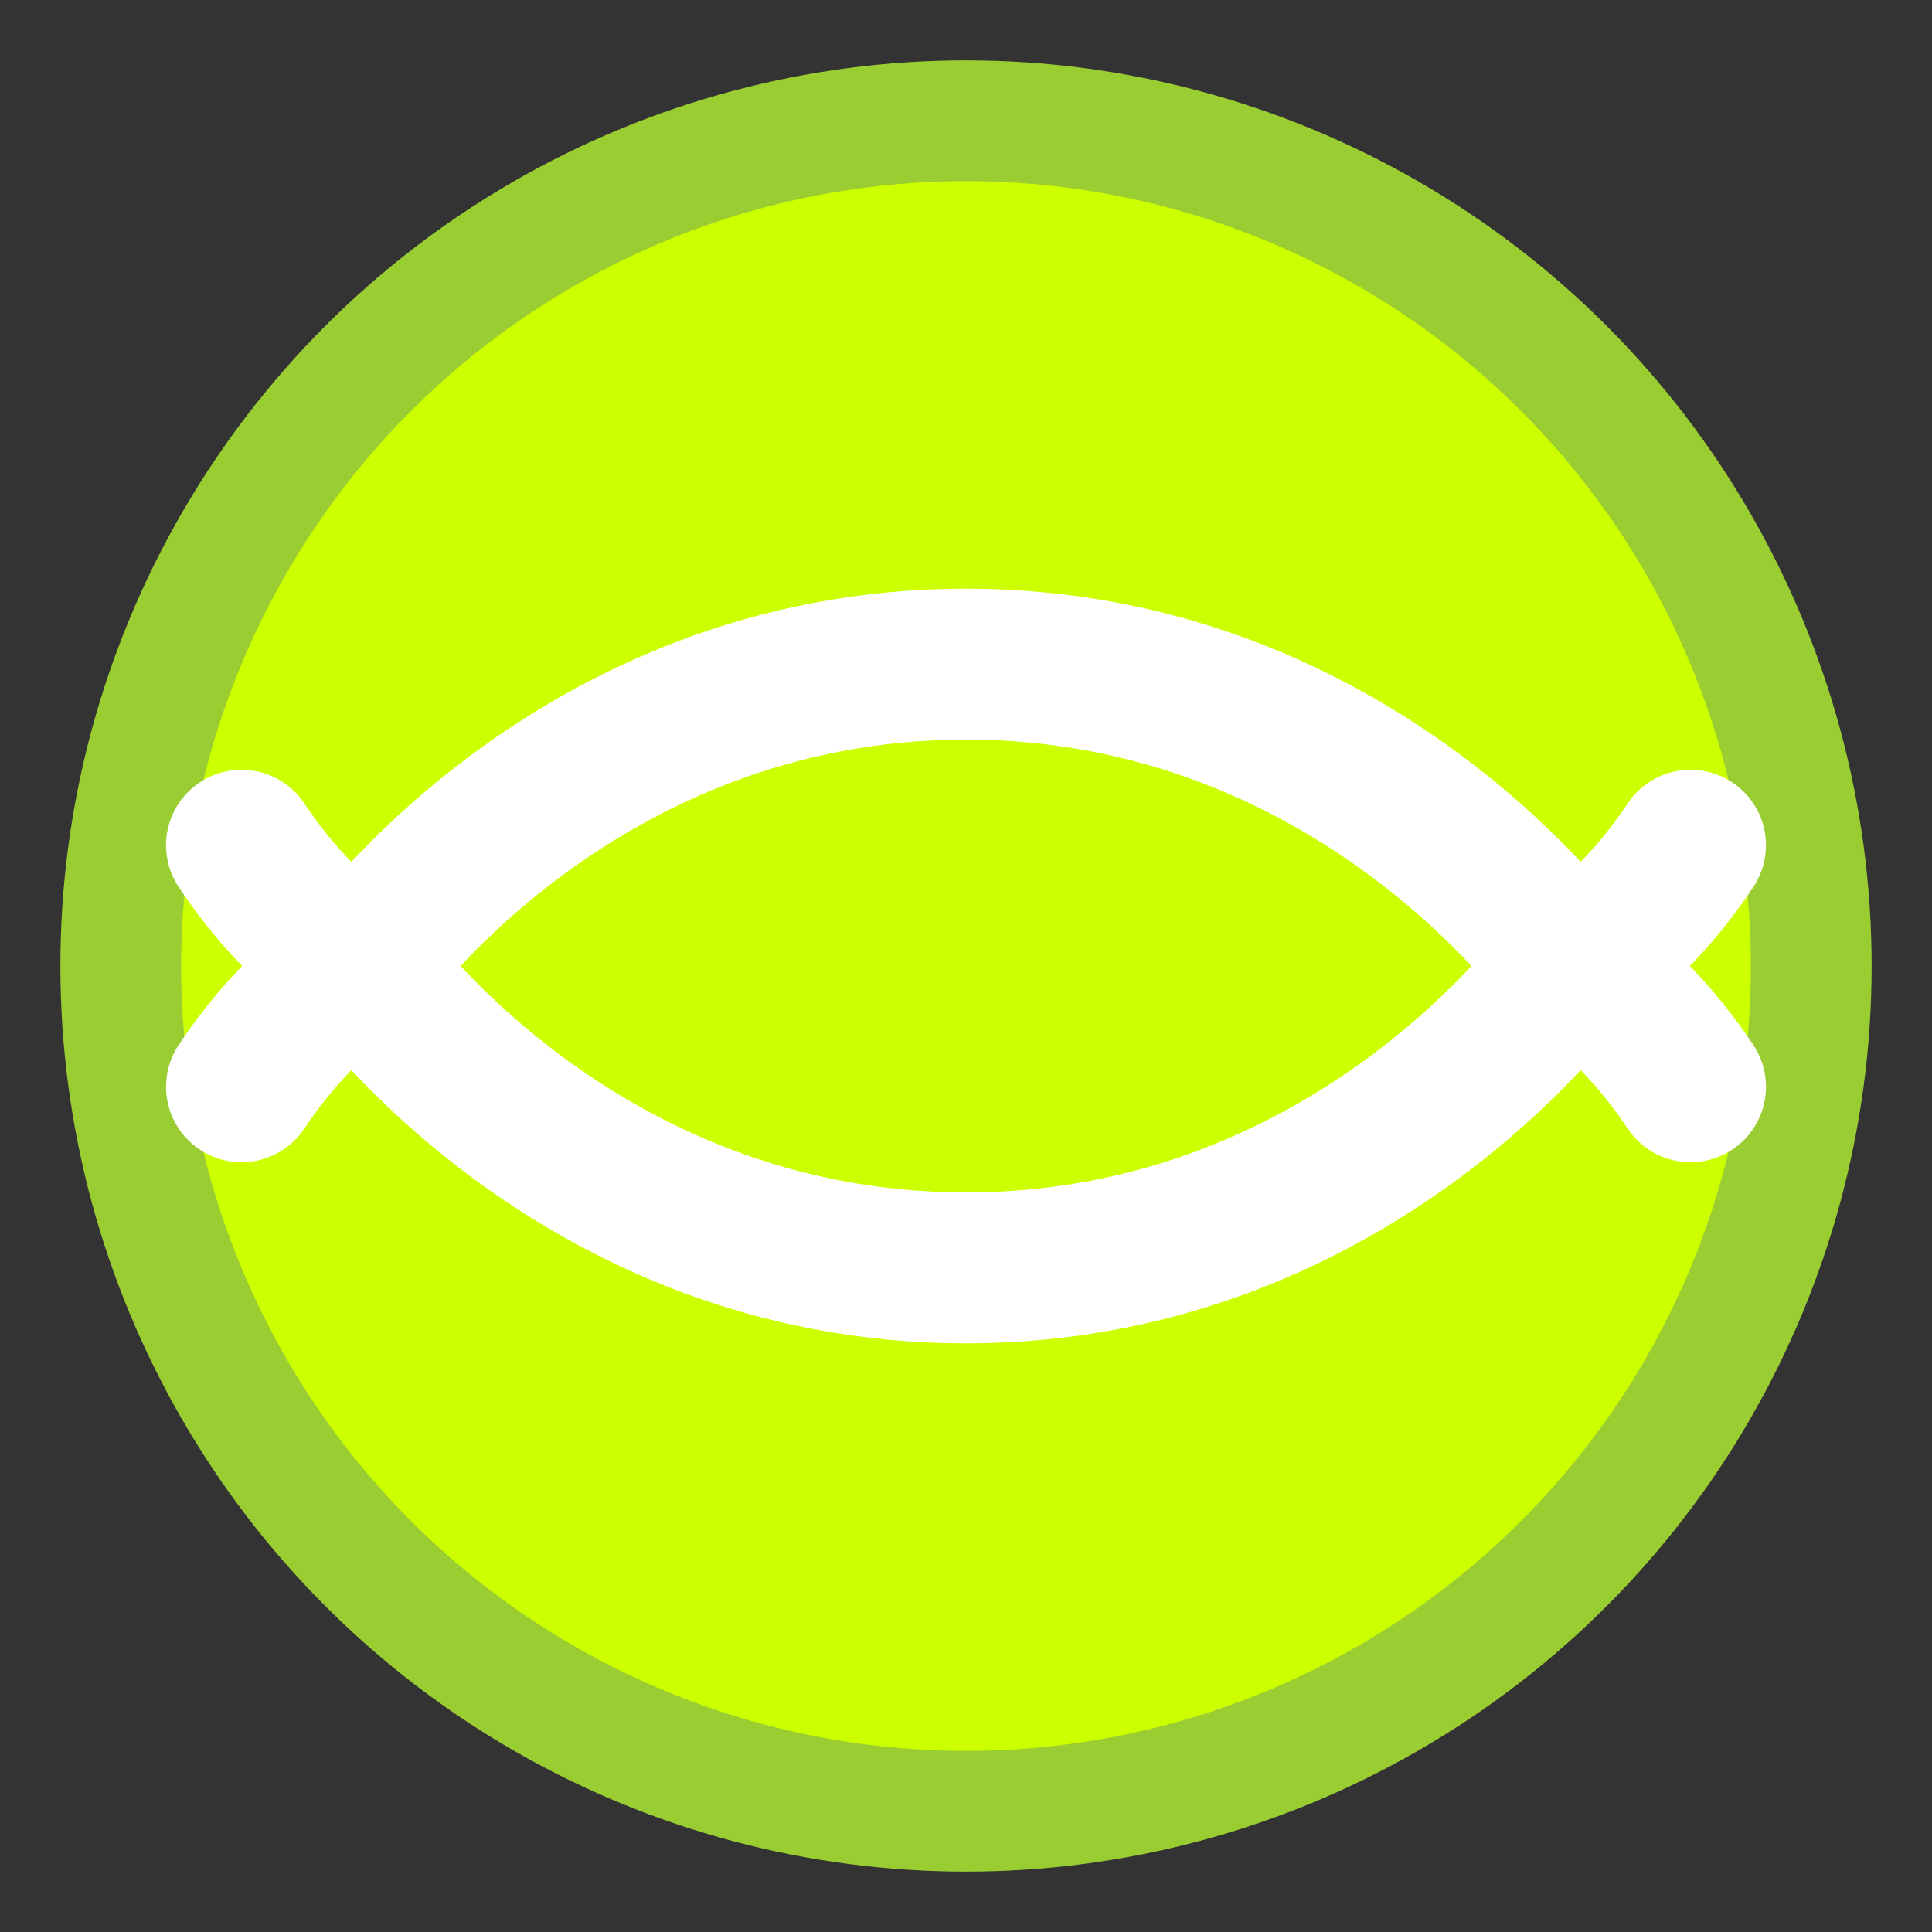 <svg width="32" height="32" viewBox="0 0 32 32" fill="none" xmlns="http://www.w3.org/2000/svg">
  <rect x="0" y="0" width="32" height="32" fill="#333333" stroke="none"/>
  <circle cx="16" cy="16" r="14" fill="#CCFF00" stroke="#9ACD32" stroke-width="2"/>
  <path d="M6 16C6 16 9.5 11 16 11C22.5 11 26 16 26 16" stroke="white" stroke-width="2.5" stroke-linecap="round" fill="none"/>
  <path d="M6 16C6 16 9.5 21 16 21C22.5 21 26 16 26 16" stroke="white" stroke-width="2.5" stroke-linecap="round" fill="none"/>
  <path d="M4 14C5 15.5 6 16 6 16" stroke="white" stroke-width="2.5" stroke-linecap="round" fill="none"/>
  <path d="M28 14C27 15.5 26 16 26 16" stroke="white" stroke-width="2.5" stroke-linecap="round" fill="none"/>
  <path d="M4 18C5 16.5 6 16 6 16" stroke="white" stroke-width="2.5" stroke-linecap="round" fill="none"/>
  <path d="M28 18C27 16.5 26 16 26 16" stroke="white" stroke-width="2.5" stroke-linecap="round" fill="none"/>
</svg>
